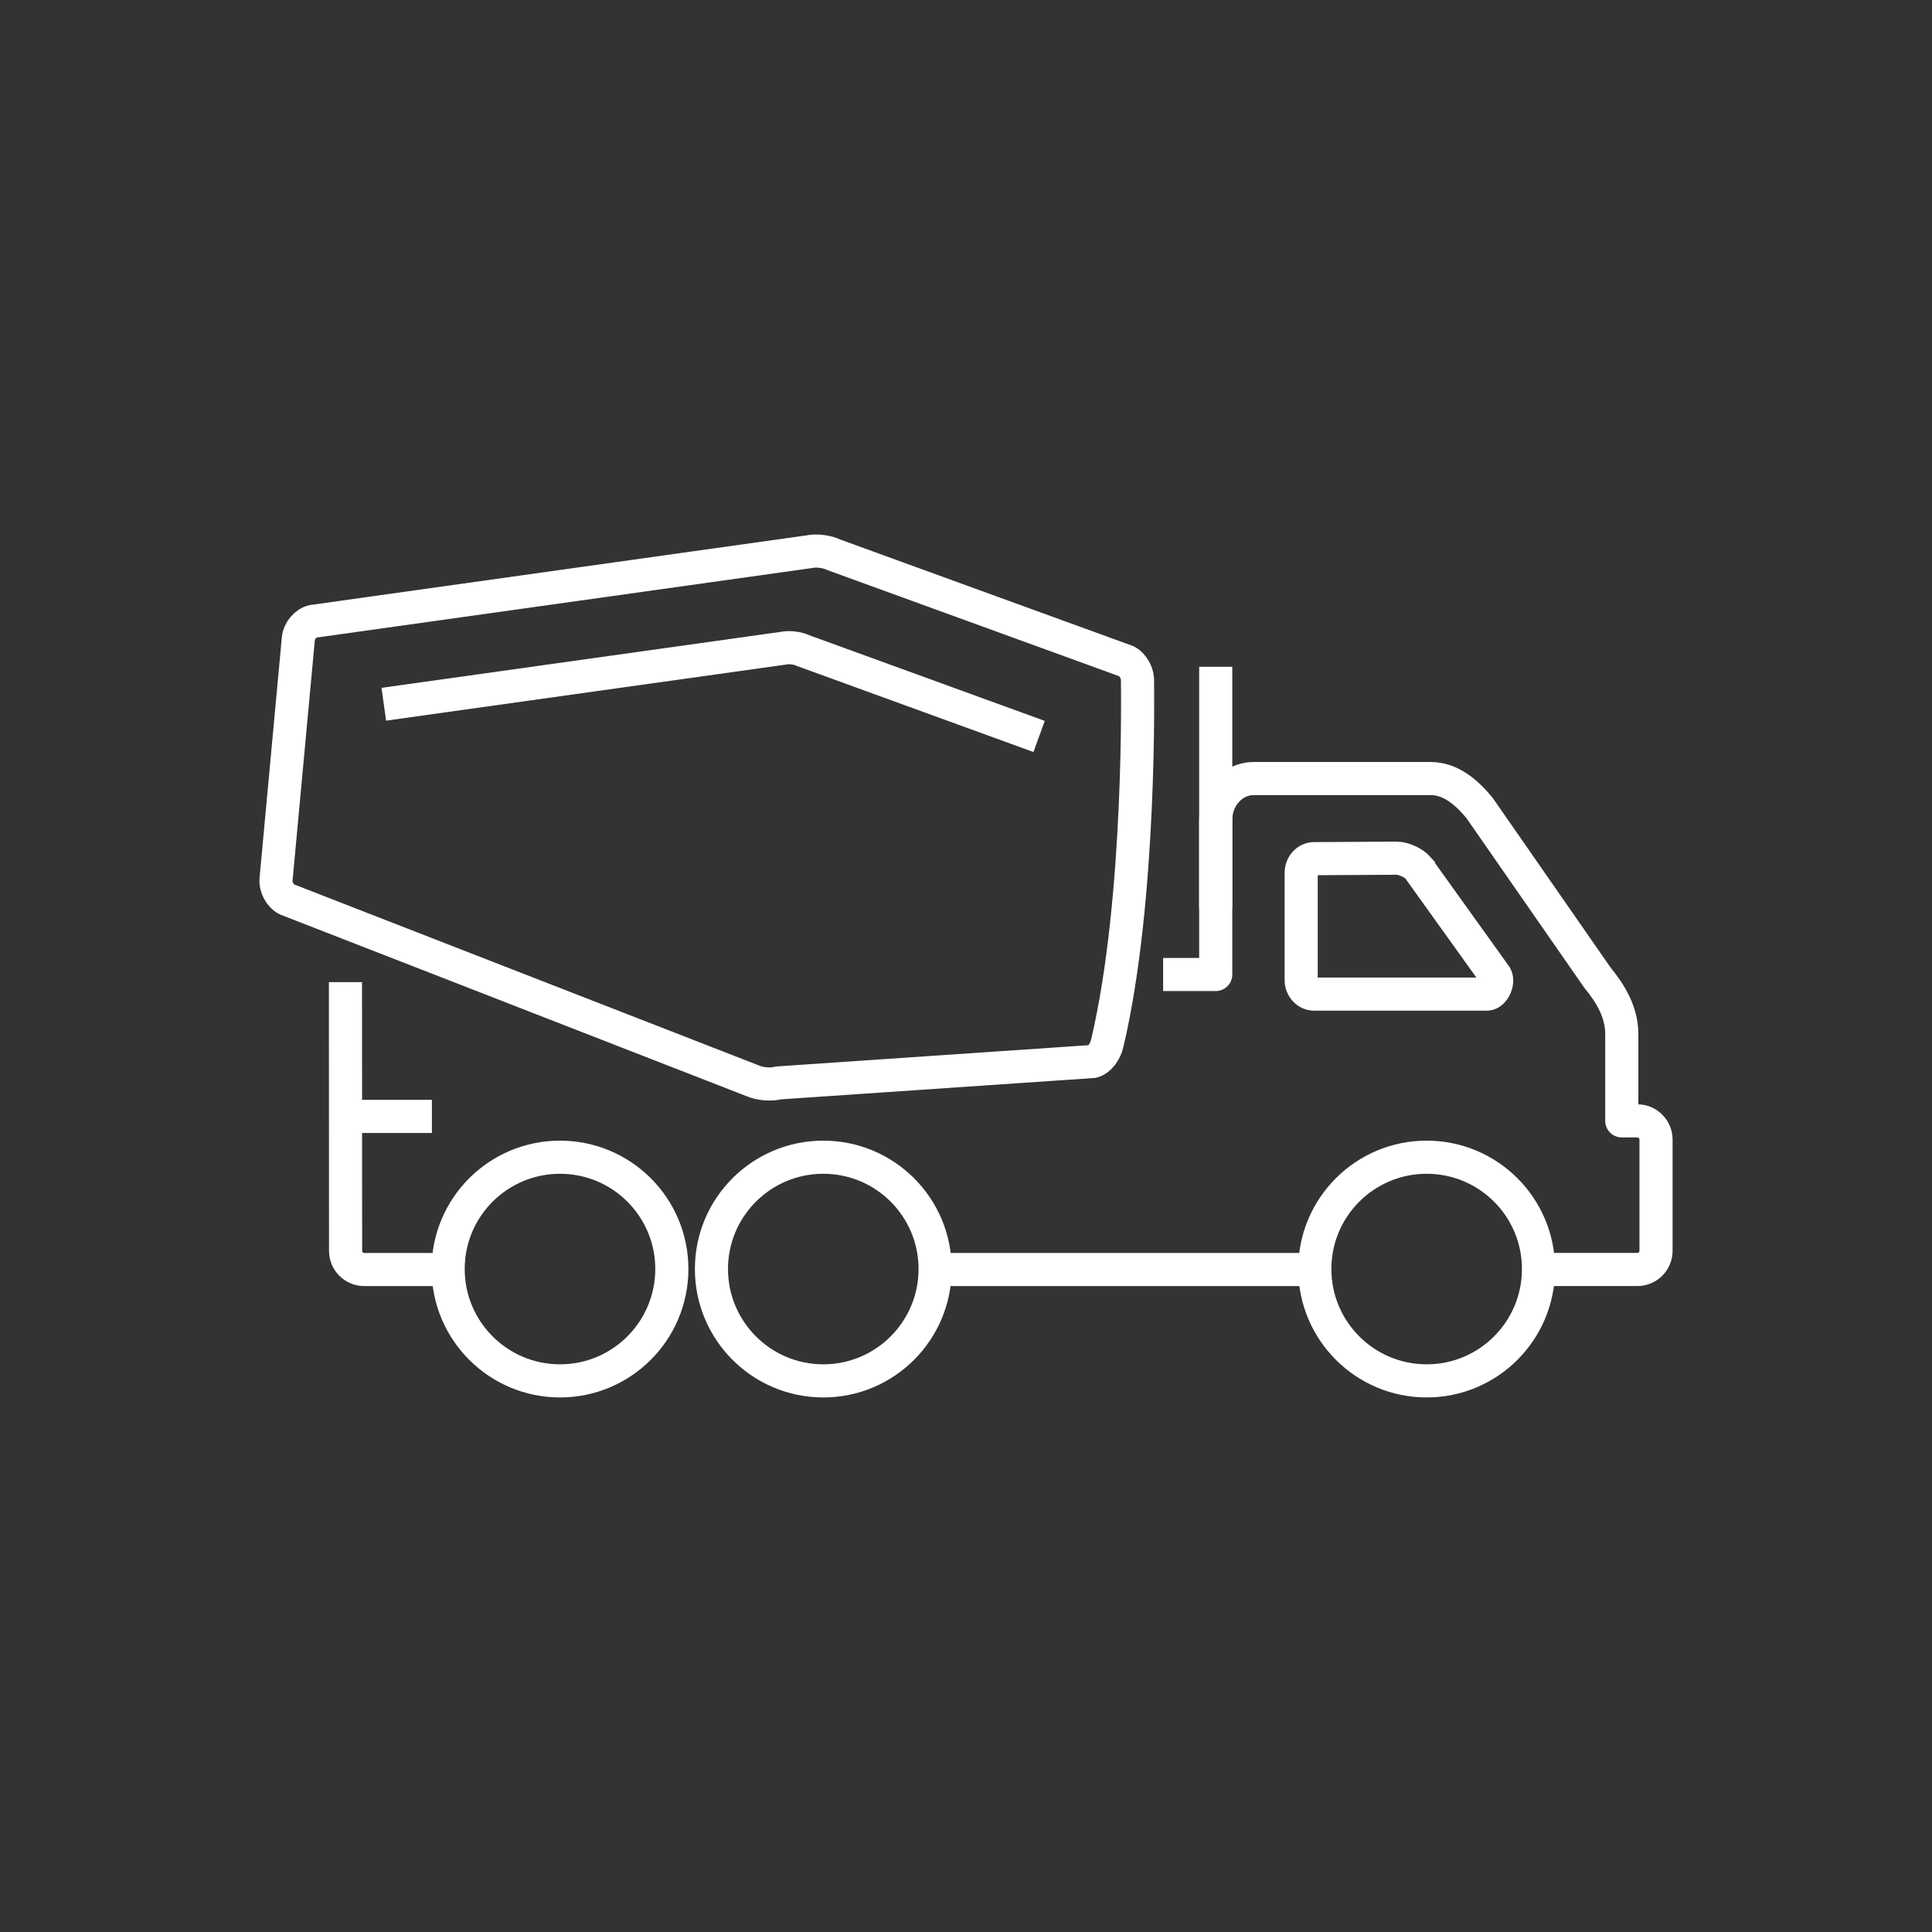 <?xml version="1.0" encoding="UTF-8"?> <svg xmlns="http://www.w3.org/2000/svg" id="b" width="70" height="70" viewBox="0 0 70 70"><rect x="0" y="0" width="70" height="70" fill="#333333" stroke="none"/><defs><style>.d,.e,.f,.g{fill:none;}.e{stroke-linejoin:round;}.e,.f,.g{stroke:#fff;stroke-width:1.2px;}.f{stroke-miterlimit:10;}</style></defs><g id="c"><g><circle class="d" cx="35" cy="35" r="35"></circle><g><path class="g" d="M10.002,31.861c-.026,.288,.156,.616,.404,.73l16.877,6.573c.248,.112,.664,.145,.926,.072l11.386-.776c.261-.074,.457-.376,.521-.655,1.241-5.231,1.097-13.091,1.097-13.091,.027-.291-.15-.626-.393-.753l-10.593-3.853c-.244-.125-.659-.178-.922-.116l-17.967,2.521c-.266,.06-.502,.342-.529,.632l-.807,8.715Z"></path><path class="g" d="M33.881,45.978c0,2.238-1.813,4.054-4.051,4.054-2.239,0-4.053-1.816-4.053-4.054,0-2.237,1.814-4.05,4.053-4.05,2.238,0,4.051,1.813,4.051,4.05Z"></path><path class="g" d="M24.342,45.978c0,2.238-1.814,4.054-4.052,4.054-2.237,0-4.053-1.816-4.053-4.054,0-2.237,1.816-4.05,4.053-4.05,2.238,0,4.052,1.813,4.052,4.05Z"></path><path class="g" d="M55.743,45.978c0,2.238-1.813,4.054-4.052,4.054-2.238,0-4.053-1.816-4.053-4.054,0-2.237,1.815-4.05,4.053-4.05,2.238,0,4.052,1.813,4.052,4.05Z"></path><path class="f" d="M51.39,31.456c-.179-.201-.538-.364-.794-.362l-2.983,.017c-.258,0-.469,.23-.469,.513v3.885c0,.281,.21,.509,.469,.509h6.261c.257,0,.467-.495,.286-.697l-2.77-3.864Z"></path><line class="e" x1="44.048" y1="32.905" x2="44.048" y2="24.158"></line><path class="e" d="M16.236,45.997h-3.038c-.374,0-.677-.302-.677-.676l-.004-9.737"></path><line class="e" x1="47.648" y1="45.997" x2="33.868" y2="45.997"></line><path class="e" d="M42.142,35.308h1.906v-5.601c0-.829,.616-1.499,1.376-1.499h6.404c.721,0,1.294,.479,1.776,1.063l4.277,6.155c.482,.585,.879,1.253,.879,2.039v3.146h.562c.375,0,.679,.303,.679,.676v4.033c0,.374-.304,.676-.679,.676h-3.579"></path><path class="g" d="M37.649,26.683l-8.531-3.103c-.196-.1-.53-.143-.742-.093l-14.47,2.029"></path><line class="e" x1="12.519" y1="40.45" x2="15.649" y2="40.45"></line></g></g></g></svg> 